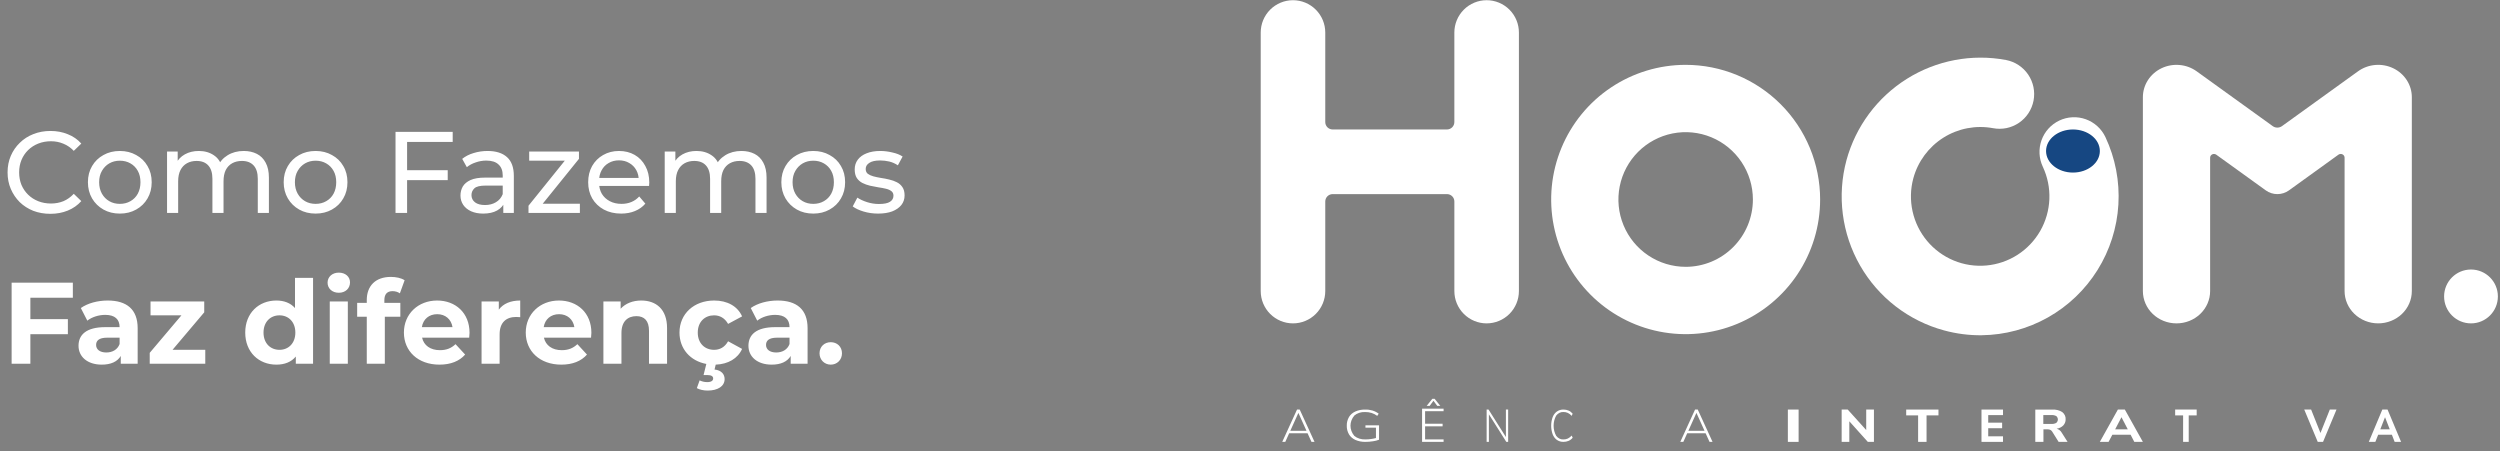 <svg width="216" height="39" viewBox="0 0 216 39" fill="none" xmlns="http://www.w3.org/2000/svg">
<rect x="0" y="0" width="216" height="39" fill="#808080" stroke="none"/>
<path d="M4.354 18.474C3.821 18.474 3.327 18.388 2.874 18.215C2.427 18.035 2.037 17.785 1.704 17.465C1.377 17.138 1.12 16.758 0.934 16.325C0.747 15.891 0.654 15.415 0.654 14.895C0.654 14.374 0.747 13.898 0.934 13.464C1.12 13.031 1.38 12.655 1.714 12.335C2.047 12.008 2.437 11.758 2.884 11.585C3.337 11.405 3.83 11.315 4.364 11.315C4.904 11.315 5.4 11.408 5.854 11.595C6.314 11.774 6.704 12.044 7.024 12.405L6.374 13.034C6.107 12.755 5.807 12.548 5.474 12.415C5.141 12.274 4.784 12.204 4.404 12.204C4.01 12.204 3.644 12.271 3.304 12.405C2.97 12.538 2.68 12.725 2.434 12.964C2.187 13.204 1.994 13.491 1.854 13.825C1.72 14.151 1.654 14.508 1.654 14.895C1.654 15.281 1.72 15.641 1.854 15.975C1.994 16.301 2.187 16.584 2.434 16.825C2.68 17.064 2.97 17.251 3.304 17.384C3.644 17.518 4.01 17.584 4.404 17.584C4.784 17.584 5.141 17.518 5.474 17.384C5.807 17.244 6.107 17.031 6.374 16.744L7.024 17.375C6.704 17.735 6.314 18.008 5.854 18.195C5.4 18.381 4.9 18.474 4.354 18.474ZM10.356 18.454C9.822 18.454 9.349 18.338 8.936 18.105C8.522 17.871 8.196 17.551 7.956 17.145C7.716 16.731 7.596 16.265 7.596 15.745C7.596 15.218 7.716 14.751 7.956 14.345C8.196 13.938 8.522 13.621 8.936 13.395C9.349 13.161 9.822 13.044 10.356 13.044C10.882 13.044 11.352 13.161 11.766 13.395C12.186 13.621 12.512 13.938 12.746 14.345C12.986 14.745 13.106 15.211 13.106 15.745C13.106 16.271 12.986 16.738 12.746 17.145C12.512 17.551 12.186 17.871 11.766 18.105C11.352 18.338 10.882 18.454 10.356 18.454ZM10.356 17.614C10.696 17.614 10.999 17.538 11.266 17.384C11.539 17.231 11.752 17.015 11.906 16.735C12.059 16.448 12.136 16.118 12.136 15.745C12.136 15.364 12.059 15.038 11.906 14.764C11.752 14.485 11.539 14.268 11.266 14.114C10.999 13.961 10.696 13.884 10.356 13.884C10.016 13.884 9.712 13.961 9.446 14.114C9.179 14.268 8.966 14.485 8.806 14.764C8.646 15.038 8.566 15.364 8.566 15.745C8.566 16.118 8.646 16.448 8.806 16.735C8.966 17.015 9.179 17.231 9.446 17.384C9.712 17.538 10.016 17.614 10.356 17.614ZM21.063 13.044C21.49 13.044 21.867 13.128 22.193 13.294C22.52 13.461 22.773 13.714 22.953 14.055C23.14 14.395 23.233 14.825 23.233 15.345V18.395H22.273V15.454C22.273 14.941 22.153 14.555 21.913 14.294C21.673 14.034 21.337 13.905 20.903 13.905C20.583 13.905 20.303 13.971 20.063 14.104C19.823 14.238 19.637 14.434 19.503 14.694C19.377 14.954 19.313 15.278 19.313 15.665V18.395H18.353V15.454C18.353 14.941 18.233 14.555 17.993 14.294C17.76 14.034 17.423 13.905 16.983 13.905C16.67 13.905 16.393 13.971 16.153 14.104C15.913 14.238 15.727 14.434 15.593 14.694C15.46 14.954 15.393 15.278 15.393 15.665V18.395H14.433V13.095H15.353V14.505L15.203 14.145C15.37 13.798 15.627 13.528 15.973 13.335C16.32 13.141 16.723 13.044 17.183 13.044C17.69 13.044 18.127 13.171 18.493 13.425C18.86 13.671 19.1 14.048 19.213 14.555L18.823 14.395C18.983 13.988 19.263 13.661 19.663 13.415C20.063 13.168 20.53 13.044 21.063 13.044ZM27.27 18.454C26.736 18.454 26.263 18.338 25.85 18.105C25.436 17.871 25.11 17.551 24.87 17.145C24.63 16.731 24.51 16.265 24.51 15.745C24.51 15.218 24.63 14.751 24.87 14.345C25.11 13.938 25.436 13.621 25.85 13.395C26.263 13.161 26.736 13.044 27.27 13.044C27.797 13.044 28.267 13.161 28.68 13.395C29.1 13.621 29.427 13.938 29.66 14.345C29.9 14.745 30.02 15.211 30.02 15.745C30.02 16.271 29.9 16.738 29.66 17.145C29.427 17.551 29.1 17.871 28.68 18.105C28.267 18.338 27.797 18.454 27.27 18.454ZM27.27 17.614C27.61 17.614 27.913 17.538 28.18 17.384C28.453 17.231 28.666 17.015 28.82 16.735C28.973 16.448 29.05 16.118 29.05 15.745C29.05 15.364 28.973 15.038 28.82 14.764C28.666 14.485 28.453 14.268 28.18 14.114C27.913 13.961 27.61 13.884 27.27 13.884C26.93 13.884 26.627 13.961 26.36 14.114C26.093 14.268 25.88 14.485 25.72 14.764C25.56 15.038 25.48 15.364 25.48 15.745C25.48 16.118 25.56 16.448 25.72 16.735C25.88 17.015 26.093 17.231 26.36 17.384C26.627 17.538 26.93 17.614 27.27 17.614ZM35.073 14.704H38.683V15.565H35.073V14.704ZM35.173 18.395H34.173V11.395H39.113V12.264H35.173V18.395ZM43.485 18.395V17.274L43.435 17.064V15.155C43.435 14.748 43.315 14.434 43.075 14.214C42.842 13.988 42.489 13.874 42.015 13.874C41.702 13.874 41.395 13.928 41.095 14.034C40.795 14.134 40.542 14.271 40.335 14.444L39.935 13.725C40.209 13.505 40.535 13.338 40.915 13.225C41.302 13.104 41.705 13.044 42.125 13.044C42.852 13.044 43.412 13.221 43.805 13.575C44.199 13.928 44.395 14.468 44.395 15.194V18.395H43.485ZM41.745 18.454C41.352 18.454 41.005 18.388 40.705 18.255C40.412 18.121 40.185 17.938 40.025 17.704C39.865 17.465 39.785 17.195 39.785 16.895C39.785 16.608 39.852 16.348 39.985 16.114C40.125 15.881 40.349 15.694 40.655 15.555C40.968 15.415 41.389 15.345 41.915 15.345H43.595V16.035H41.955C41.475 16.035 41.152 16.114 40.985 16.274C40.819 16.434 40.735 16.628 40.735 16.855C40.735 17.114 40.839 17.325 41.045 17.485C41.252 17.638 41.538 17.715 41.905 17.715C42.265 17.715 42.578 17.634 42.845 17.474C43.118 17.314 43.315 17.081 43.435 16.774L43.625 17.434C43.498 17.748 43.275 17.998 42.955 18.184C42.635 18.364 42.232 18.454 41.745 18.454ZM45.662 18.395V17.774L49.062 13.555L49.252 13.884H45.722V13.095H50.022V13.725L46.622 17.934L46.402 17.605H50.102V18.395H45.662ZM53.668 18.454C53.102 18.454 52.602 18.338 52.168 18.105C51.742 17.871 51.408 17.551 51.168 17.145C50.935 16.738 50.818 16.271 50.818 15.745C50.818 15.218 50.932 14.751 51.158 14.345C51.392 13.938 51.708 13.621 52.108 13.395C52.515 13.161 52.972 13.044 53.478 13.044C53.992 13.044 54.445 13.158 54.838 13.384C55.232 13.611 55.538 13.931 55.758 14.345C55.985 14.751 56.098 15.228 56.098 15.774C56.098 15.815 56.095 15.861 56.088 15.915C56.088 15.968 56.085 16.018 56.078 16.064H51.568V15.374H55.578L55.188 15.614C55.195 15.274 55.125 14.971 54.978 14.704C54.832 14.438 54.628 14.231 54.368 14.085C54.115 13.931 53.818 13.854 53.478 13.854C53.145 13.854 52.848 13.931 52.588 14.085C52.328 14.231 52.125 14.441 51.978 14.714C51.832 14.981 51.758 15.288 51.758 15.634V15.794C51.758 16.148 51.838 16.465 51.998 16.744C52.165 17.018 52.395 17.231 52.688 17.384C52.982 17.538 53.318 17.614 53.698 17.614C54.012 17.614 54.295 17.561 54.548 17.454C54.808 17.348 55.035 17.188 55.228 16.974L55.758 17.595C55.518 17.875 55.218 18.088 54.858 18.235C54.505 18.381 54.108 18.454 53.668 18.454ZM64.061 13.044C64.488 13.044 64.865 13.128 65.192 13.294C65.518 13.461 65.772 13.714 65.951 14.055C66.138 14.395 66.231 14.825 66.231 15.345V18.395H65.272V15.454C65.272 14.941 65.151 14.555 64.912 14.294C64.671 14.034 64.335 13.905 63.901 13.905C63.581 13.905 63.301 13.971 63.062 14.104C62.822 14.238 62.635 14.434 62.502 14.694C62.375 14.954 62.312 15.278 62.312 15.665V18.395H61.352V15.454C61.352 14.941 61.231 14.555 60.992 14.294C60.758 14.034 60.422 13.905 59.981 13.905C59.668 13.905 59.392 13.971 59.151 14.104C58.911 14.238 58.725 14.434 58.592 14.694C58.458 14.954 58.392 15.278 58.392 15.665V18.395H57.431V13.095H58.352V14.505L58.202 14.145C58.368 13.798 58.625 13.528 58.971 13.335C59.318 13.141 59.721 13.044 60.181 13.044C60.688 13.044 61.125 13.171 61.492 13.425C61.858 13.671 62.098 14.048 62.212 14.555L61.822 14.395C61.981 13.988 62.261 13.661 62.661 13.415C63.062 13.168 63.528 13.044 64.061 13.044ZM70.268 18.454C69.735 18.454 69.261 18.338 68.848 18.105C68.435 17.871 68.108 17.551 67.868 17.145C67.628 16.731 67.508 16.265 67.508 15.745C67.508 15.218 67.628 14.751 67.868 14.345C68.108 13.938 68.435 13.621 68.848 13.395C69.261 13.161 69.735 13.044 70.268 13.044C70.795 13.044 71.265 13.161 71.678 13.395C72.098 13.621 72.425 13.938 72.658 14.345C72.898 14.745 73.018 15.211 73.018 15.745C73.018 16.271 72.898 16.738 72.658 17.145C72.425 17.551 72.098 17.871 71.678 18.105C71.265 18.338 70.795 18.454 70.268 18.454ZM70.268 17.614C70.608 17.614 70.911 17.538 71.178 17.384C71.451 17.231 71.665 17.015 71.818 16.735C71.971 16.448 72.048 16.118 72.048 15.745C72.048 15.364 71.971 15.038 71.818 14.764C71.665 14.485 71.451 14.268 71.178 14.114C70.911 13.961 70.608 13.884 70.268 13.884C69.928 13.884 69.625 13.961 69.358 14.114C69.091 14.268 68.878 14.485 68.718 14.764C68.558 15.038 68.478 15.364 68.478 15.745C68.478 16.118 68.558 16.448 68.718 16.735C68.878 17.015 69.091 17.231 69.358 17.384C69.625 17.538 69.928 17.614 70.268 17.614ZM75.865 18.454C75.425 18.454 75.005 18.395 74.606 18.274C74.212 18.154 73.902 18.008 73.675 17.834L74.076 17.075C74.302 17.228 74.582 17.358 74.915 17.465C75.249 17.571 75.589 17.625 75.936 17.625C76.382 17.625 76.702 17.561 76.895 17.434C77.096 17.308 77.195 17.131 77.195 16.904C77.195 16.738 77.135 16.608 77.016 16.515C76.895 16.421 76.736 16.351 76.535 16.305C76.342 16.258 76.126 16.218 75.885 16.184C75.645 16.145 75.406 16.098 75.165 16.044C74.925 15.985 74.706 15.905 74.505 15.805C74.305 15.698 74.145 15.555 74.025 15.374C73.906 15.188 73.846 14.941 73.846 14.634C73.846 14.315 73.936 14.034 74.115 13.794C74.296 13.555 74.549 13.371 74.876 13.245C75.209 13.111 75.602 13.044 76.055 13.044C76.402 13.044 76.752 13.088 77.106 13.175C77.466 13.255 77.759 13.371 77.986 13.524L77.576 14.284C77.335 14.124 77.085 14.014 76.826 13.954C76.566 13.895 76.305 13.864 76.046 13.864C75.626 13.864 75.312 13.934 75.106 14.075C74.899 14.208 74.796 14.381 74.796 14.595C74.796 14.774 74.856 14.915 74.975 15.014C75.102 15.108 75.262 15.181 75.456 15.235C75.656 15.288 75.876 15.335 76.115 15.374C76.356 15.408 76.596 15.454 76.835 15.514C77.076 15.568 77.292 15.645 77.486 15.745C77.686 15.845 77.846 15.985 77.966 16.165C78.092 16.345 78.156 16.584 78.156 16.884C78.156 17.204 78.062 17.481 77.876 17.715C77.689 17.948 77.425 18.131 77.085 18.265C76.746 18.391 76.339 18.454 75.865 18.454Z" fill="white"/>
<path d="M6.294 25.725H2.624V27.575H5.864V28.875H2.624V31.425H1.004V24.425H6.294V25.725ZM9.304 25.965C10.944 25.965 11.894 26.725 11.894 28.355V31.425H10.434V30.755C10.144 31.245 9.584 31.505 8.794 31.505C7.534 31.505 6.784 30.805 6.784 29.875C6.784 28.925 7.454 28.265 9.094 28.265H10.334C10.334 27.595 9.934 27.205 9.094 27.205C8.524 27.205 7.934 27.395 7.544 27.705L6.984 26.615C7.574 26.195 8.444 25.965 9.304 25.965ZM9.184 30.455C9.704 30.455 10.154 30.215 10.334 29.725V29.175H9.264C8.534 29.175 8.304 29.445 8.304 29.805C8.304 30.195 8.634 30.455 9.184 30.455ZM14.906 30.225H17.736V31.425H12.936V30.485L15.676 27.245H13.006V26.045H17.646V26.985L14.906 30.225ZM25.488 24.005H27.048V31.425H25.558V30.805C25.168 31.275 24.598 31.505 23.878 31.505C22.358 31.505 21.188 30.425 21.188 28.735C21.188 27.045 22.358 25.965 23.878 25.965C24.538 25.965 25.098 26.175 25.488 26.615V24.005ZM24.148 30.225C24.918 30.225 25.518 29.665 25.518 28.735C25.518 27.805 24.918 27.245 24.148 27.245C23.368 27.245 22.768 27.805 22.768 28.735C22.768 29.665 23.368 30.225 24.148 30.225ZM29.271 25.295C28.692 25.295 28.302 24.915 28.302 24.425C28.302 23.935 28.692 23.555 29.271 23.555C29.852 23.555 30.241 23.915 30.241 24.395C30.241 24.915 29.852 25.295 29.271 25.295ZM28.491 31.425V26.045H30.052V31.425H28.491ZM33.209 25.935V26.165H34.589V27.365H33.249V31.425H31.689V27.365H30.859V26.165H31.689V25.925C31.689 24.715 32.429 23.925 33.769 23.925C34.209 23.925 34.669 24.015 34.959 24.215L34.549 25.345C34.379 25.225 34.159 25.155 33.919 25.155C33.459 25.155 33.209 25.405 33.209 25.935ZM40.568 28.755C40.568 28.875 40.548 29.045 40.538 29.175H36.468C36.618 29.845 37.188 30.255 38.008 30.255C38.578 30.255 38.988 30.085 39.358 29.735L40.188 30.635C39.688 31.205 38.938 31.505 37.968 31.505C36.108 31.505 34.898 30.335 34.898 28.735C34.898 27.125 36.128 25.965 37.768 25.965C39.348 25.965 40.568 27.025 40.568 28.755ZM37.778 27.145C37.068 27.145 36.558 27.575 36.448 28.265H39.098C38.988 27.585 38.478 27.145 37.778 27.145ZM43.097 26.755C43.477 26.235 44.117 25.965 44.947 25.965V27.405C44.817 27.395 44.717 27.385 44.597 27.385C43.737 27.385 43.167 27.855 43.167 28.885V31.425H41.607V26.045H43.097V26.755ZM51.096 28.755C51.096 28.875 51.075 29.045 51.066 29.175H46.995C47.145 29.845 47.715 30.255 48.535 30.255C49.105 30.255 49.516 30.085 49.886 29.735L50.715 30.635C50.215 31.205 49.465 31.505 48.495 31.505C46.636 31.505 45.425 30.335 45.425 28.735C45.425 27.125 46.656 25.965 48.295 25.965C49.876 25.965 51.096 27.025 51.096 28.755ZM48.306 27.145C47.596 27.145 47.086 27.575 46.975 28.265H49.626C49.516 27.585 49.005 27.145 48.306 27.145ZM55.404 25.965C56.674 25.965 57.634 26.705 57.634 28.345V31.425H56.074V28.585C56.074 27.715 55.674 27.315 54.984 27.315C54.234 27.315 53.694 27.775 53.694 28.765V31.425H52.134V26.045H53.624V26.675C54.044 26.215 54.674 25.965 55.404 25.965ZM61.697 30.225C62.187 30.225 62.617 30.005 62.907 29.485L64.117 30.145C63.747 30.975 62.907 31.465 61.837 31.505L61.737 31.925C62.347 31.995 62.607 32.345 62.607 32.755C62.607 33.365 62.027 33.745 61.137 33.745C60.787 33.745 60.437 33.665 60.207 33.535L60.447 32.865C60.637 32.955 60.857 33.015 61.097 33.015C61.467 33.015 61.617 32.885 61.617 32.695C61.617 32.525 61.477 32.405 61.127 32.405H60.787L61.027 31.445C59.637 31.185 58.707 30.135 58.707 28.735C58.707 27.115 59.957 25.965 61.707 25.965C62.837 25.965 63.727 26.455 64.117 27.335L62.907 27.985C62.617 27.475 62.187 27.245 61.697 27.245C60.907 27.245 60.287 27.795 60.287 28.735C60.287 29.675 60.907 30.225 61.697 30.225ZM67.185 25.965C68.825 25.965 69.775 26.725 69.775 28.355V31.425H68.315V30.755C68.025 31.245 67.465 31.505 66.675 31.505C65.415 31.505 64.665 30.805 64.665 29.875C64.665 28.925 65.335 28.265 66.975 28.265H68.215C68.215 27.595 67.815 27.205 66.975 27.205C66.405 27.205 65.815 27.395 65.425 27.705L64.865 26.615C65.455 26.195 66.325 25.965 67.185 25.965ZM67.065 30.455C67.585 30.455 68.035 30.215 68.215 29.725V29.175H67.145C66.415 29.175 66.185 29.445 66.185 29.805C66.185 30.195 66.515 30.455 67.065 30.455ZM71.777 31.505C71.237 31.505 70.807 31.095 70.807 30.525C70.807 29.945 71.237 29.565 71.777 29.565C72.317 29.565 72.747 29.945 72.747 30.525C72.747 31.095 72.317 31.505 71.777 31.505Z" fill="white"/>
<path d="M112.973 37.433H111.386L111.048 38.178H110.785L112.063 35.386H112.296L113.574 38.178H113.311L112.973 37.433ZM112.878 37.219L112.181 35.674L111.483 37.219H112.878Z" fill="white"/>
<path d="M119.15 36.749V37.992C118.987 38.056 118.813 38.1 118.633 38.125C118.415 38.16 118.194 38.178 117.971 38.178C117.669 38.184 117.371 38.126 117.106 38.011C116.865 37.899 116.672 37.732 116.554 37.531C116.419 37.296 116.353 37.039 116.362 36.78C116.354 36.523 116.419 36.267 116.552 36.032C116.669 35.83 116.862 35.662 117.104 35.551C117.362 35.438 117.655 35.381 117.95 35.387C118.166 35.38 118.38 35.408 118.581 35.469C118.783 35.531 118.966 35.624 119.12 35.743L118.993 35.932C118.85 35.824 118.684 35.737 118.501 35.677C118.325 35.624 118.138 35.598 117.949 35.6C117.774 35.591 117.598 35.615 117.436 35.668C117.273 35.721 117.128 35.803 117.011 35.907C116.796 36.167 116.681 36.472 116.681 36.783C116.681 37.094 116.796 37.399 117.011 37.659C117.134 37.764 117.284 37.846 117.452 37.898C117.619 37.951 117.799 37.974 117.979 37.965C118.139 37.965 118.299 37.954 118.457 37.931C118.602 37.913 118.744 37.884 118.882 37.844V36.95H117.974V36.749H119.15Z" fill="white"/>
<path d="M122.867 35.31H124.726V35.526H123.128V36.612H124.641V36.834H123.128V37.962H124.726V38.178H122.867V35.31ZM123.265 35.066L123.756 34.455H123.95L124.441 35.066H124.176L123.851 34.626L123.526 35.066H123.265Z" fill="white"/>
<path d="M130.304 35.386V38.178H130.143L128.64 35.797V38.178H128.445V35.386H128.61L130.11 37.761V35.386H130.304Z" fill="white"/>
<path d="M134.518 38.011C134.357 37.896 134.229 37.728 134.151 37.527C134.065 37.291 134.021 37.038 134.021 36.781C134.021 36.525 134.065 36.272 134.151 36.035C134.229 35.835 134.357 35.667 134.518 35.553C134.69 35.438 134.885 35.38 135.082 35.386C135.233 35.384 135.384 35.413 135.526 35.474C135.659 35.531 135.779 35.623 135.878 35.741L135.792 35.931C135.695 35.822 135.582 35.736 135.459 35.675C135.339 35.621 135.212 35.595 135.083 35.598C134.966 35.59 134.848 35.614 134.739 35.668C134.63 35.721 134.533 35.803 134.455 35.907C134.31 36.167 134.232 36.471 134.232 36.782C134.232 37.092 134.31 37.396 134.455 37.656C134.533 37.761 134.63 37.843 134.74 37.897C134.849 37.951 134.967 37.975 135.086 37.967C135.214 37.969 135.341 37.942 135.461 37.889C135.585 37.828 135.697 37.741 135.794 37.632L135.88 37.822C135.782 37.941 135.661 38.032 135.529 38.09C135.386 38.15 135.236 38.18 135.084 38.177C134.886 38.184 134.69 38.127 134.518 38.011Z" fill="white"/>
<path d="M147.364 37.433H145.777L145.439 38.178H145.176L146.453 35.386H146.687L147.964 38.178H147.702L147.364 37.433ZM147.269 37.219L146.572 35.674L145.875 37.219H147.269Z" fill="white"/>
<path d="M154.471 35.386H155.4V38.178H154.471V35.386Z" fill="white"/>
<path d="M161.908 35.386V38.178H161.379L159.781 36.4V38.178H159.119V35.386H159.643L161.241 37.156V35.386H161.908Z" fill="white"/>
<path d="M165.725 35.889H164.695V35.386H167.484V35.889H166.454V38.178H165.725V35.889Z" fill="white"/>
<path d="M171.201 35.386H173.06V35.865H171.782V36.518H172.984V36.998H171.782V37.698H173.06V38.178H171.201V35.386Z" fill="white"/>
<path d="M178.638 38.178H177.864L177.308 37.288C177.27 37.226 177.213 37.174 177.143 37.139C177.068 37.107 176.985 37.091 176.901 37.094H176.553V38.178H175.85V35.389H177.326C177.632 35.37 177.934 35.446 178.18 35.604C178.28 35.683 178.358 35.78 178.408 35.889C178.458 35.998 178.479 36.114 178.47 36.231C178.477 36.424 178.403 36.612 178.264 36.762C178.116 36.91 177.914 37.01 177.691 37.042C177.783 37.067 177.867 37.107 177.94 37.161C178.013 37.215 178.073 37.281 178.115 37.355L178.638 38.178ZM177.664 36.534C177.751 36.456 177.8 36.351 177.8 36.242C177.8 36.133 177.751 36.028 177.664 35.95C177.531 35.88 177.376 35.849 177.221 35.861H176.542V36.628H177.221C177.376 36.64 177.53 36.609 177.663 36.538L177.664 36.534Z" fill="white"/>
<path d="M184.084 37.559H182.508L182.181 38.178H181.426L182.985 35.386H183.586L185.144 38.178H184.403L184.084 37.559ZM183.839 37.092L183.295 36.046L182.751 37.092H183.839Z" fill="white"/>
<path d="M188.621 35.889H187.934V35.386H189.793V35.889H189.105V38.178H188.62L188.621 35.889Z" fill="white"/>
<path d="M201.874 35.386L200.711 38.178H200.253L199.086 35.386H199.681L200.488 37.41L201.295 35.386H201.874Z" fill="white"/>
<path d="M206.658 37.559H205.475L205.23 38.178H204.664L205.833 35.386H206.284L207.453 38.178H206.897L206.658 37.559ZM206.474 37.092L206.066 36.046L205.658 37.092H206.474Z" fill="white"/>
<path d="M213.494 27.94C214.777 27.94 215.817 26.898 215.817 25.613C215.817 24.328 214.777 23.286 213.494 23.286C212.21 23.286 211.17 24.328 211.17 25.613C211.17 26.898 212.21 27.94 213.494 27.94Z" fill="white"/>
<path d="M145.64 5.603C143.342 5.603 141.096 6.285 139.185 7.563C137.275 8.841 135.785 10.658 134.906 12.784C134.027 14.91 133.796 17.249 134.245 19.506C134.693 21.763 135.799 23.836 137.424 25.463C139.049 27.09 141.119 28.198 143.373 28.647C145.627 29.096 147.963 28.866 150.086 27.985C152.209 27.105 154.024 25.614 155.3 23.701C156.577 21.788 157.259 19.538 157.259 17.237C157.259 15.71 156.959 14.197 156.375 12.785C155.791 11.373 154.935 10.091 153.856 9.01C152.777 7.93 151.496 7.073 150.087 6.488C148.677 5.903 147.166 5.603 145.64 5.603ZM145.64 23.053C144.491 23.053 143.368 22.712 142.413 22.072C141.457 21.433 140.713 20.525 140.273 19.462C139.833 18.399 139.718 17.229 139.943 16.101C140.167 14.973 140.72 13.936 141.532 13.122C142.345 12.309 143.38 11.755 144.507 11.53C145.634 11.306 146.802 11.421 147.863 11.861C148.925 12.302 149.832 13.047 150.471 14.004C151.109 14.96 151.45 16.085 151.45 17.236C151.45 18 151.3 18.756 151.008 19.462C150.716 20.168 150.288 20.809 149.748 21.349C149.209 21.89 148.568 22.318 147.864 22.611C147.159 22.903 146.403 23.054 145.64 23.054V23.053Z" fill="white"/>
<path d="M125.656 2.809V10.547C125.656 10.717 125.589 10.879 125.469 10.999C125.35 11.118 125.188 11.186 125.019 11.186H115.14C114.971 11.186 114.809 11.118 114.69 10.999C114.57 10.88 114.503 10.717 114.503 10.548V2.81C114.503 2.07 114.209 1.359 113.686 0.836C113.163 0.312 112.454 0.018 111.714 0.018C111.348 0.018 110.985 0.09 110.647 0.231C110.309 0.371 110.001 0.577 109.742 0.836C109.484 1.095 109.278 1.403 109.138 1.742C108.998 2.08 108.926 2.443 108.926 2.81V25.148C108.926 25.888 109.22 26.598 109.743 27.122C110.266 27.645 110.975 27.94 111.714 27.94C112.454 27.94 113.163 27.646 113.686 27.122C114.209 26.599 114.503 25.888 114.503 25.148V17.41C114.503 17.24 114.57 17.078 114.689 16.958C114.809 16.839 114.971 16.771 115.14 16.771H125.02C125.189 16.771 125.351 16.839 125.47 16.958C125.59 17.078 125.657 17.24 125.657 17.41V25.148C125.657 25.888 125.951 26.599 126.474 27.122C126.997 27.646 127.706 27.94 128.445 27.94C129.185 27.94 129.894 27.645 130.417 27.122C130.94 26.598 131.234 25.888 131.234 25.148V2.81C131.234 2.07 130.94 1.359 130.417 0.836C129.894 0.312 129.185 0.018 128.445 0.018C127.706 0.018 126.997 0.312 126.474 0.836C125.951 1.359 125.657 2.069 125.656 2.809Z" fill="white"/>
<path d="M196.367 10.9L189.793 6.162C189.361 5.851 188.848 5.661 188.311 5.615C187.773 5.568 187.233 5.666 186.75 5.898C186.268 6.13 185.862 6.487 185.578 6.928C185.295 7.369 185.145 7.877 185.145 8.395V25.148C185.145 25.889 185.451 26.599 185.995 27.122C186.54 27.646 187.279 27.94 188.05 27.94C188.82 27.94 189.559 27.646 190.104 27.122C190.649 26.599 190.955 25.889 190.955 25.148V13.621C190.955 13.562 190.972 13.504 191.004 13.453C191.037 13.403 191.083 13.362 191.138 13.336C191.193 13.309 191.255 13.298 191.316 13.303C191.378 13.308 191.436 13.33 191.486 13.365L195.769 16.452C196.056 16.659 196.406 16.771 196.765 16.771C197.124 16.771 197.474 16.659 197.761 16.452L202.041 13.364C202.09 13.329 202.149 13.308 202.21 13.302C202.272 13.297 202.333 13.308 202.388 13.335C202.443 13.361 202.49 13.402 202.522 13.452C202.554 13.503 202.572 13.561 202.572 13.62V25.147C202.572 25.888 202.878 26.598 203.423 27.121C203.967 27.645 204.706 27.939 205.477 27.939C206.247 27.939 206.986 27.645 207.531 27.121C208.076 26.598 208.382 25.888 208.382 25.147V8.395C208.382 7.876 208.232 7.368 207.948 6.927C207.665 6.486 207.259 6.129 206.776 5.897C206.294 5.665 205.753 5.567 205.216 5.614C204.679 5.66 204.165 5.85 203.734 6.161L197.16 10.899C197.045 10.981 196.906 11.025 196.763 11.025C196.621 11.026 196.482 10.982 196.367 10.9Z" fill="white"/>
<path d="M171.22 28.967C170.121 28.977 169.025 28.835 167.965 28.546C166.448 28.135 165.026 27.429 163.782 26.467C162.537 25.506 161.494 24.308 160.711 22.942C159.928 21.576 159.422 20.069 159.22 18.507C159.018 16.945 159.126 15.358 159.536 13.838C160.333 10.926 162.192 8.42 164.745 6.817C167.298 5.214 170.359 4.631 173.321 5.184C173.707 5.258 174.075 5.407 174.403 5.623C174.731 5.839 175.014 6.118 175.235 6.444C175.456 6.77 175.61 7.136 175.69 7.521C175.769 7.907 175.773 8.305 175.699 8.691C175.625 9.078 175.476 9.447 175.261 9.776C175.045 10.105 174.767 10.388 174.442 10.609C174.117 10.831 173.752 10.986 173.367 11.066C172.982 11.145 172.586 11.148 172.2 11.075C170.719 10.799 169.189 11.091 167.914 11.892C166.638 12.694 165.709 13.947 165.312 15.403C165.06 16.335 165.037 17.314 165.245 18.257C165.452 19.2 165.884 20.079 166.503 20.819C167.122 21.559 167.91 22.138 168.8 22.507C169.69 22.877 170.656 23.025 171.616 22.939C172.575 22.854 173.5 22.538 174.312 22.017C175.123 21.497 175.797 20.788 176.277 19.95C176.756 19.113 177.027 18.171 177.065 17.206C177.104 16.242 176.909 15.282 176.499 14.408C176.16 13.689 176.119 12.865 176.387 12.116C176.654 11.367 177.207 10.756 177.924 10.416C178.28 10.247 178.664 10.151 179.057 10.131C179.449 10.112 179.841 10.17 180.211 10.303C180.581 10.436 180.921 10.64 181.212 10.904C181.504 11.169 181.74 11.488 181.908 11.844C182.763 13.662 183.148 15.667 183.029 17.674C182.91 19.68 182.29 21.625 181.226 23.329C180.162 25.033 178.689 26.442 176.94 27.427C175.192 28.411 173.225 28.94 171.22 28.965V28.967Z" fill="white"/>
<path d="M179.103 14.91C180.386 14.91 181.427 14.076 181.427 13.049C181.427 12.02 180.386 11.187 179.103 11.187C177.82 11.187 176.779 12.02 176.779 13.049C176.779 14.076 177.82 14.91 179.103 14.91Z" fill="#164782"/>
</svg>
